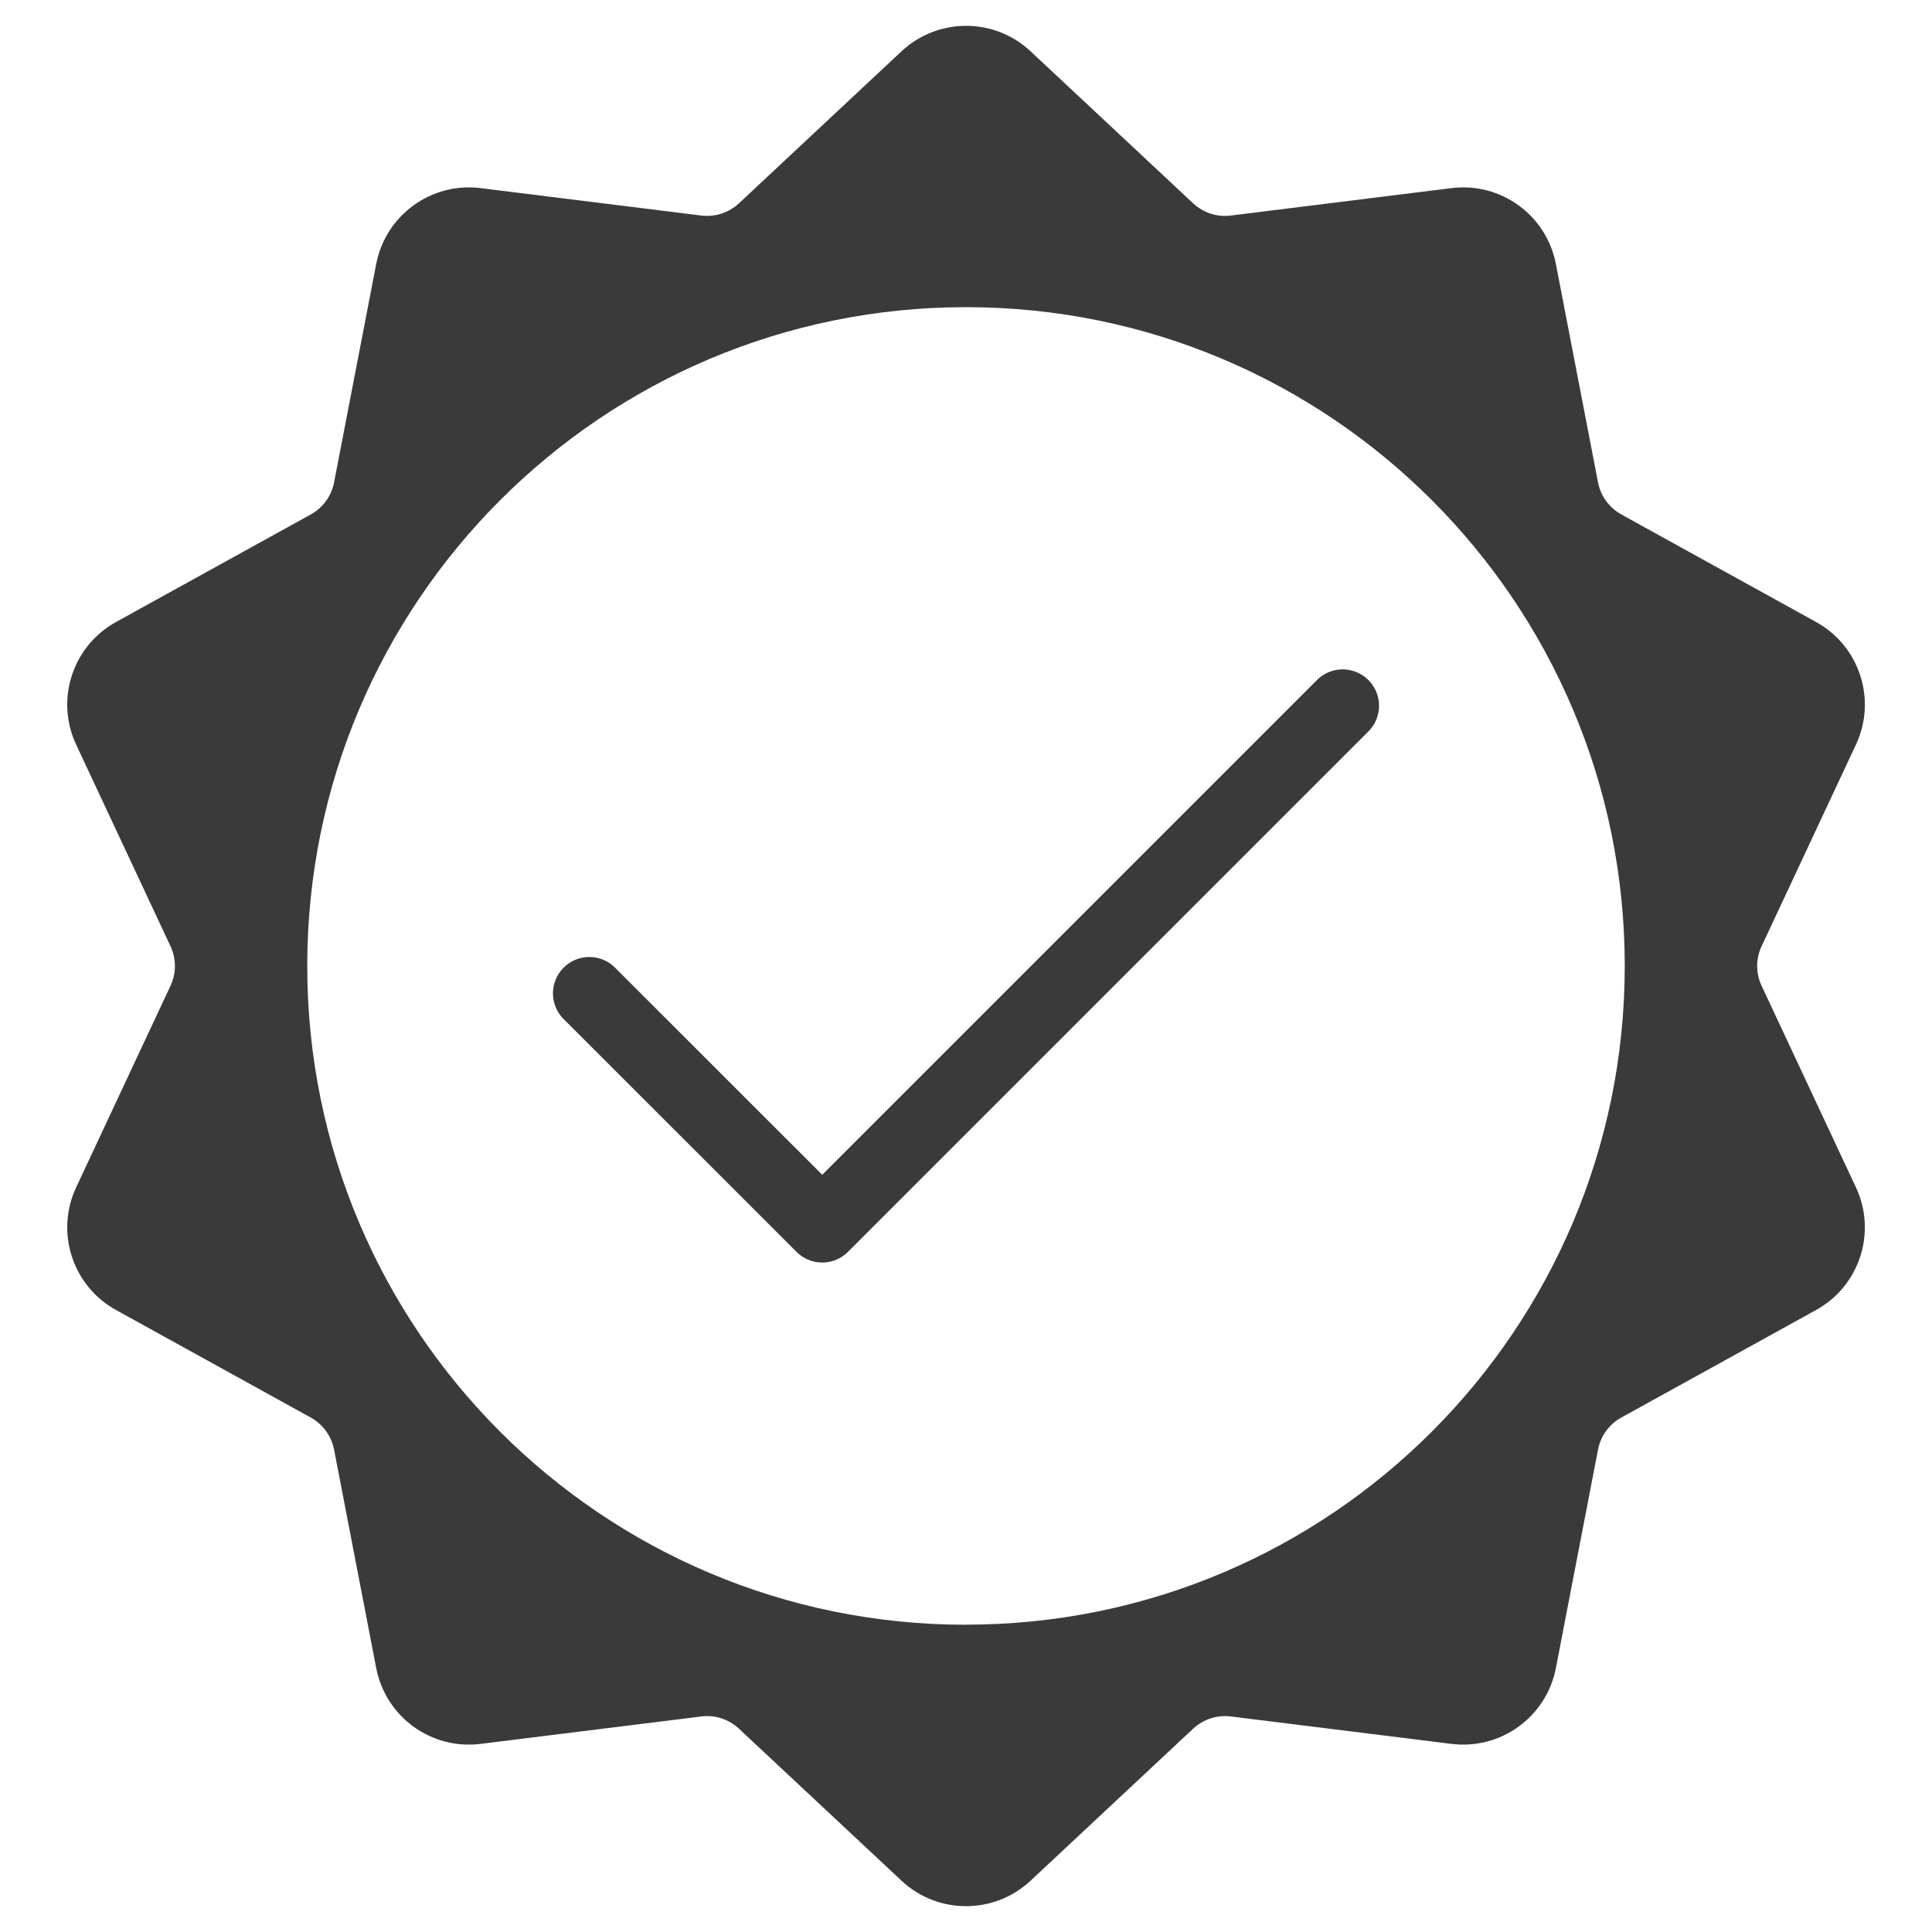 <svg viewBox="0 0 212.6 212.6" height="75mm" width="75mm" xmlns="http://www.w3.org/2000/svg" id="Layer_1"><defs><style>.cls-1{fill:#3a3a3a;}.cls-2{fill:none;stroke:#3a3a3a;stroke-linecap:round;stroke-linejoin:round;stroke-width:8px;}</style></defs><path d="M193.85,108.48c-.65-1.38-.65-2.98,0-4.36l10.38-22.18c2.32-4.95.4-10.85-4.38-13.49l-21.44-11.84c-1.33-.74-2.27-2.03-2.56-3.52l-4.64-24.05c-1.04-5.37-6.05-9.01-11.48-8.34l-24.3,3.02c-1.51.19-3.03-.31-4.14-1.35l-17.89-16.73c-3.99-3.73-10.19-3.73-14.19,0l-17.89,16.73c-1.11,1.04-2.63,1.53-4.14,1.35l-24.3-3.02c-5.42-.67-10.44,2.97-11.48,8.34l-4.64,24.05c-.29,1.5-1.23,2.79-2.56,3.52l-21.44,11.84c-4.78,2.64-6.7,8.54-4.38,13.49l10.38,22.18c.65,1.38.65,2.98,0,4.36l-10.38,22.18c-2.32,4.95-.4,10.85,4.38,13.49l21.44,11.84c1.33.74,2.27,2.03,2.56,3.52l4.64,24.05c1.04,5.37,6.05,9.01,11.48,8.34l24.3-3.02c1.51-.19,3.03.31,4.14,1.35l17.89,16.73c3.99,3.73,10.19,3.73,14.19,0l17.89-16.73c1.11-1.04,2.63-1.53,4.14-1.35l24.3,3.02c5.42.67,10.44-2.97,11.48-8.34l4.64-24.05c.29-1.5,1.23-2.79,2.56-3.52l21.44-11.84c4.78-2.64,6.7-8.54,4.38-13.49l-10.38-22.18ZM106.3,178.79c-40.04,0-72.49-32.46-72.49-72.49S66.26,33.8,106.3,33.8s72.49,32.46,72.49,72.49-32.46,72.49-72.49,72.49Z" class="cls-1"></path><polyline points="64.85 109.31 90.48 134.93 147.75 77.66" class="cls-2"></polyline></svg>